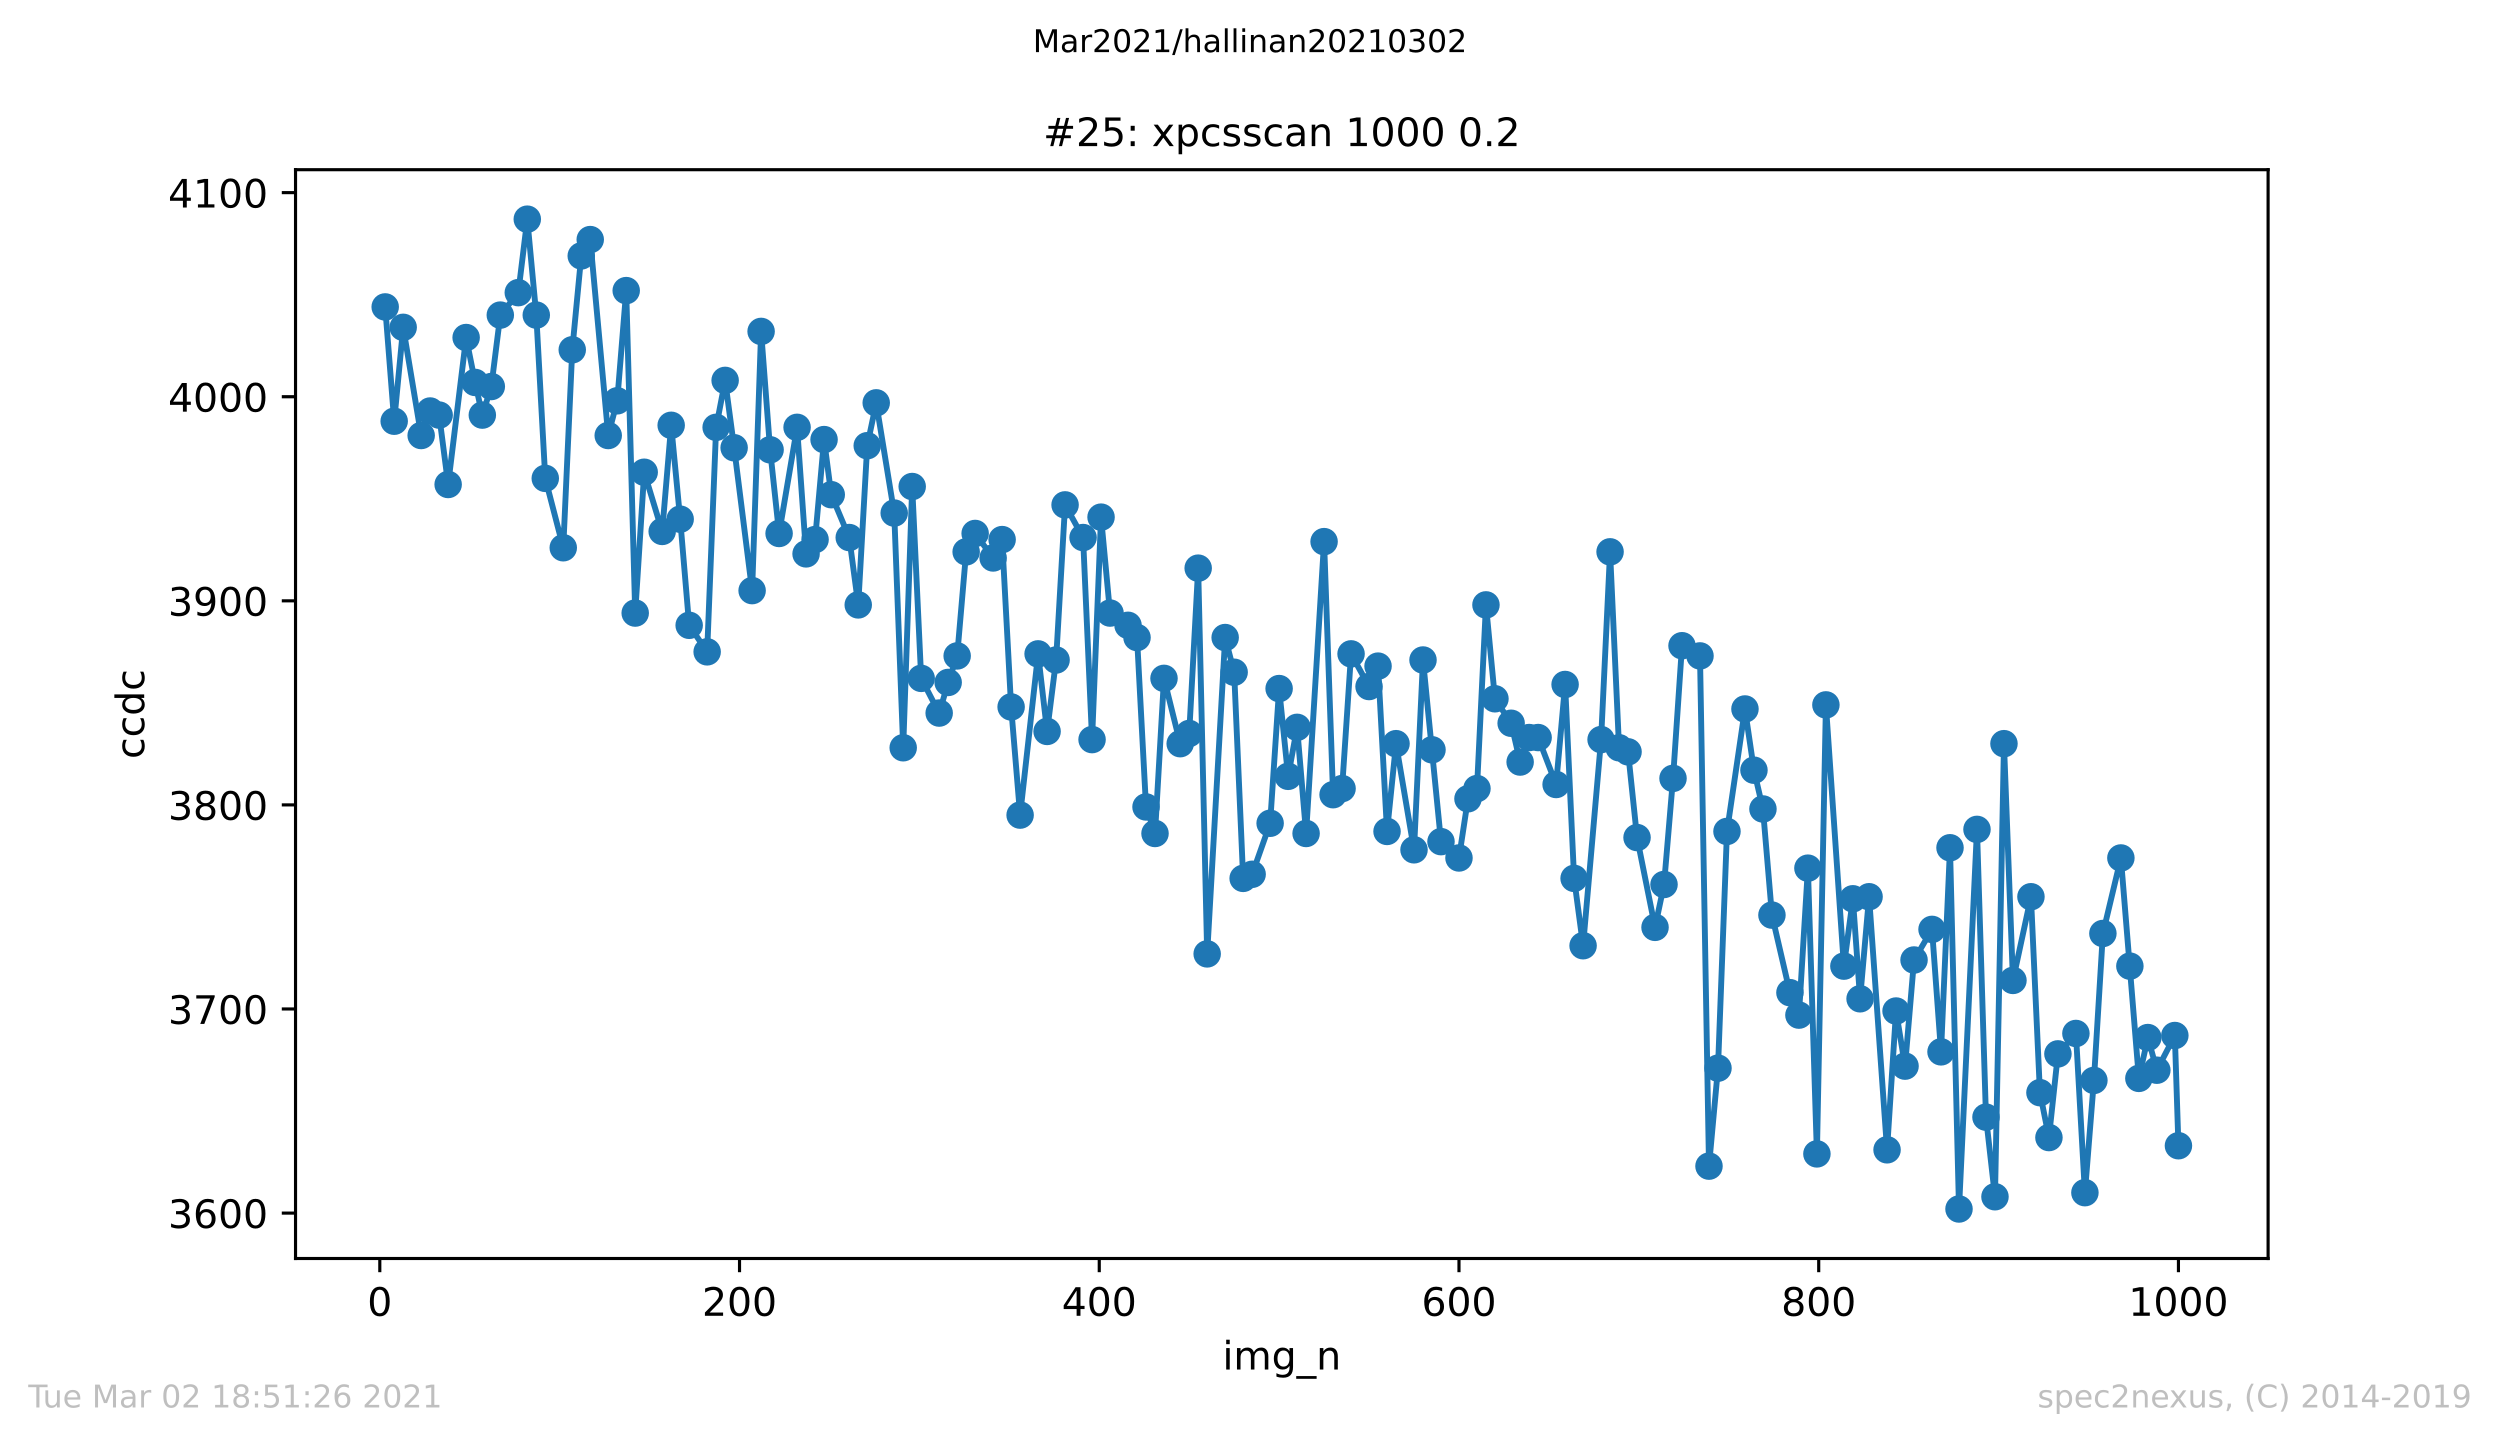 <?xml version="1.0" encoding="utf-8" standalone="no"?>
<!DOCTYPE svg PUBLIC "-//W3C//DTD SVG 1.1//EN"
  "http://www.w3.org/Graphics/SVG/1.1/DTD/svg11.dtd">
<!-- Created with matplotlib (https://matplotlib.org/) -->
<svg height="367.2pt" version="1.1" viewBox="0 0 636.48 367.2" width="636.48pt" xmlns="http://www.w3.org/2000/svg" xmlns:xlink="http://www.w3.org/1999/xlink">
 <defs>
  <style type="text/css">*{stroke-linecap:butt;stroke-linejoin:round;}</style>
 </defs>
 <g id="figure_1">
  <g id="patch_1">
   <path d="M 0 367.2 
L 636.48 367.2 
L 636.48 0 
L 0 0 
z
" style="fill:#ffffff;"/>
  </g>
  <g id="axes_1">
   <g id="patch_2">
    <path d="M 75.24 320.4 
L 577.44 320.4 
L 577.44 43.2 
L 75.24 43.2 
z
" style="fill:#ffffff;"/>
   </g>
   <g id="matplotlib.axis_1">
    <g id="xtick_1">
     <g id="line2d_1">
      <defs>
       <path d="M 0 0 
L 0 3.5 
" id="m7419a3c995" style="stroke:#000000;stroke-width:0.8;"/>
      </defs>
      <g>
       <use style="stroke:#000000;stroke-width:0.8;" x="96.694" xlink:href="#m7419a3c995" y="320.4"/>
      </g>
     </g>
     <g id="text_1">
      <!-- 0 -->
      <g transform="translate(93.512 334.998)scale(0.1 -0.1)">
       <defs>
        <path d="M 31.781 66.406 
Q 24.172 66.406 20.328 58.906 
Q 16.5 51.422 16.5 36.375 
Q 16.5 21.391 20.328 13.891 
Q 24.172 6.391 31.781 6.391 
Q 39.453 6.391 43.281 13.891 
Q 47.125 21.391 47.125 36.375 
Q 47.125 51.422 43.281 58.906 
Q 39.453 66.406 31.781 66.406 
z
M 31.781 74.219 
Q 44.047 74.219 50.516 64.516 
Q 56.984 54.828 56.984 36.375 
Q 56.984 17.969 50.516 8.266 
Q 44.047 -1.422 31.781 -1.422 
Q 19.531 -1.422 13.062 8.266 
Q 6.594 17.969 6.594 36.375 
Q 6.594 54.828 13.062 64.516 
Q 19.531 74.219 31.781 74.219 
z
" id="DejaVuSans-48"/>
       </defs>
       <use xlink:href="#DejaVuSans-48"/>
      </g>
     </g>
    </g>
    <g id="xtick_2">
     <g id="line2d_2">
      <g>
       <use style="stroke:#000000;stroke-width:0.8;" x="188.277" xlink:href="#m7419a3c995" y="320.4"/>
      </g>
     </g>
     <g id="text_2">
      <!-- 200 -->
      <g transform="translate(178.734 334.998)scale(0.1 -0.1)">
       <defs>
        <path d="M 19.188 8.297 
L 53.609 8.297 
L 53.609 0 
L 7.328 0 
L 7.328 8.297 
Q 12.938 14.109 22.625 23.891 
Q 32.328 33.688 34.812 36.531 
Q 39.547 41.844 41.422 45.531 
Q 43.312 49.219 43.312 52.781 
Q 43.312 58.594 39.234 62.25 
Q 35.156 65.922 28.609 65.922 
Q 23.969 65.922 18.812 64.312 
Q 13.672 62.703 7.812 59.422 
L 7.812 69.391 
Q 13.766 71.781 18.938 73 
Q 24.125 74.219 28.422 74.219 
Q 39.75 74.219 46.484 68.547 
Q 53.219 62.891 53.219 53.422 
Q 53.219 48.922 51.531 44.891 
Q 49.859 40.875 45.406 35.406 
Q 44.188 33.984 37.641 27.219 
Q 31.109 20.453 19.188 8.297 
z
" id="DejaVuSans-50"/>
       </defs>
       <use xlink:href="#DejaVuSans-50"/>
       <use x="63.623" xlink:href="#DejaVuSans-48"/>
       <use x="127.246" xlink:href="#DejaVuSans-48"/>
      </g>
     </g>
    </g>
    <g id="xtick_3">
     <g id="line2d_3">
      <g>
       <use style="stroke:#000000;stroke-width:0.8;" x="279.861" xlink:href="#m7419a3c995" y="320.4"/>
      </g>
     </g>
     <g id="text_3">
      <!-- 400 -->
      <g transform="translate(270.317 334.998)scale(0.1 -0.1)">
       <defs>
        <path d="M 37.797 64.312 
L 12.891 25.391 
L 37.797 25.391 
z
M 35.203 72.906 
L 47.609 72.906 
L 47.609 25.391 
L 58.016 25.391 
L 58.016 17.188 
L 47.609 17.188 
L 47.609 0 
L 37.797 0 
L 37.797 17.188 
L 4.891 17.188 
L 4.891 26.703 
z
" id="DejaVuSans-52"/>
       </defs>
       <use xlink:href="#DejaVuSans-52"/>
       <use x="63.623" xlink:href="#DejaVuSans-48"/>
       <use x="127.246" xlink:href="#DejaVuSans-48"/>
      </g>
     </g>
    </g>
    <g id="xtick_4">
     <g id="line2d_4">
      <g>
       <use style="stroke:#000000;stroke-width:0.8;" x="371.445" xlink:href="#m7419a3c995" y="320.4"/>
      </g>
     </g>
     <g id="text_4">
      <!-- 600 -->
      <g transform="translate(361.901 334.998)scale(0.1 -0.1)">
       <defs>
        <path d="M 33.016 40.375 
Q 26.375 40.375 22.484 35.828 
Q 18.609 31.297 18.609 23.391 
Q 18.609 15.531 22.484 10.953 
Q 26.375 6.391 33.016 6.391 
Q 39.656 6.391 43.531 10.953 
Q 47.406 15.531 47.406 23.391 
Q 47.406 31.297 43.531 35.828 
Q 39.656 40.375 33.016 40.375 
z
M 52.594 71.297 
L 52.594 62.312 
Q 48.875 64.062 45.094 64.984 
Q 41.312 65.922 37.594 65.922 
Q 27.828 65.922 22.672 59.328 
Q 17.531 52.734 16.797 39.406 
Q 19.672 43.656 24.016 45.922 
Q 28.375 48.188 33.594 48.188 
Q 44.578 48.188 50.953 41.516 
Q 57.328 34.859 57.328 23.391 
Q 57.328 12.156 50.688 5.359 
Q 44.047 -1.422 33.016 -1.422 
Q 20.359 -1.422 13.672 8.266 
Q 6.984 17.969 6.984 36.375 
Q 6.984 53.656 15.188 63.938 
Q 23.391 74.219 37.203 74.219 
Q 40.922 74.219 44.703 73.484 
Q 48.484 72.75 52.594 71.297 
z
" id="DejaVuSans-54"/>
       </defs>
       <use xlink:href="#DejaVuSans-54"/>
       <use x="63.623" xlink:href="#DejaVuSans-48"/>
       <use x="127.246" xlink:href="#DejaVuSans-48"/>
      </g>
     </g>
    </g>
    <g id="xtick_5">
     <g id="line2d_5">
      <g>
       <use style="stroke:#000000;stroke-width:0.8;" x="463.029" xlink:href="#m7419a3c995" y="320.4"/>
      </g>
     </g>
     <g id="text_5">
      <!-- 800 -->
      <g transform="translate(453.485 334.998)scale(0.1 -0.1)">
       <defs>
        <path d="M 31.781 34.625 
Q 24.75 34.625 20.719 30.859 
Q 16.703 27.094 16.703 20.516 
Q 16.703 13.922 20.719 10.156 
Q 24.75 6.391 31.781 6.391 
Q 38.812 6.391 42.859 10.172 
Q 46.922 13.969 46.922 20.516 
Q 46.922 27.094 42.891 30.859 
Q 38.875 34.625 31.781 34.625 
z
M 21.922 38.812 
Q 15.578 40.375 12.031 44.719 
Q 8.5 49.078 8.5 55.328 
Q 8.5 64.062 14.719 69.141 
Q 20.953 74.219 31.781 74.219 
Q 42.672 74.219 48.875 69.141 
Q 55.078 64.062 55.078 55.328 
Q 55.078 49.078 51.531 44.719 
Q 48 40.375 41.703 38.812 
Q 48.828 37.156 52.797 32.312 
Q 56.781 27.484 56.781 20.516 
Q 56.781 9.906 50.312 4.234 
Q 43.844 -1.422 31.781 -1.422 
Q 19.734 -1.422 13.25 4.234 
Q 6.781 9.906 6.781 20.516 
Q 6.781 27.484 10.781 32.312 
Q 14.797 37.156 21.922 38.812 
z
M 18.312 54.391 
Q 18.312 48.734 21.844 45.562 
Q 25.391 42.391 31.781 42.391 
Q 38.141 42.391 41.719 45.562 
Q 45.312 48.734 45.312 54.391 
Q 45.312 60.062 41.719 63.234 
Q 38.141 66.406 31.781 66.406 
Q 25.391 66.406 21.844 63.234 
Q 18.312 60.062 18.312 54.391 
z
" id="DejaVuSans-56"/>
       </defs>
       <use xlink:href="#DejaVuSans-56"/>
       <use x="63.623" xlink:href="#DejaVuSans-48"/>
       <use x="127.246" xlink:href="#DejaVuSans-48"/>
      </g>
     </g>
    </g>
    <g id="xtick_6">
     <g id="line2d_6">
      <g>
       <use style="stroke:#000000;stroke-width:0.8;" x="554.613" xlink:href="#m7419a3c995" y="320.4"/>
      </g>
     </g>
     <g id="text_6">
      <!-- 1000 -->
      <g transform="translate(541.888 334.998)scale(0.1 -0.1)">
       <defs>
        <path d="M 12.406 8.297 
L 28.516 8.297 
L 28.516 63.922 
L 10.984 60.406 
L 10.984 69.391 
L 28.422 72.906 
L 38.281 72.906 
L 38.281 8.297 
L 54.391 8.297 
L 54.391 0 
L 12.406 0 
z
" id="DejaVuSans-49"/>
       </defs>
       <use xlink:href="#DejaVuSans-49"/>
       <use x="63.623" xlink:href="#DejaVuSans-48"/>
       <use x="127.246" xlink:href="#DejaVuSans-48"/>
       <use x="190.869" xlink:href="#DejaVuSans-48"/>
      </g>
     </g>
    </g>
    <g id="text_7">
     <!-- img_n -->
     <g transform="translate(311.238 348.677)scale(0.1 -0.1)">
      <defs>
       <path d="M 9.422 54.688 
L 18.406 54.688 
L 18.406 0 
L 9.422 0 
z
M 9.422 75.984 
L 18.406 75.984 
L 18.406 64.594 
L 9.422 64.594 
z
" id="DejaVuSans-105"/>
       <path d="M 52 44.188 
Q 55.375 50.25 60.062 53.125 
Q 64.75 56 71.094 56 
Q 79.641 56 84.281 50.016 
Q 88.922 44.047 88.922 33.016 
L 88.922 0 
L 79.891 0 
L 79.891 32.719 
Q 79.891 40.578 77.094 44.375 
Q 74.312 48.188 68.609 48.188 
Q 61.625 48.188 57.562 43.547 
Q 53.516 38.922 53.516 30.906 
L 53.516 0 
L 44.484 0 
L 44.484 32.719 
Q 44.484 40.625 41.703 44.406 
Q 38.922 48.188 33.109 48.188 
Q 26.219 48.188 22.156 43.531 
Q 18.109 38.875 18.109 30.906 
L 18.109 0 
L 9.078 0 
L 9.078 54.688 
L 18.109 54.688 
L 18.109 46.188 
Q 21.188 51.219 25.484 53.609 
Q 29.781 56 35.688 56 
Q 41.656 56 45.828 52.969 
Q 50 49.953 52 44.188 
z
" id="DejaVuSans-109"/>
       <path d="M 45.406 27.984 
Q 45.406 37.75 41.375 43.109 
Q 37.359 48.484 30.078 48.484 
Q 22.859 48.484 18.828 43.109 
Q 14.797 37.75 14.797 27.984 
Q 14.797 18.266 18.828 12.891 
Q 22.859 7.516 30.078 7.516 
Q 37.359 7.516 41.375 12.891 
Q 45.406 18.266 45.406 27.984 
z
M 54.391 6.781 
Q 54.391 -7.172 48.188 -13.984 
Q 42 -20.797 29.203 -20.797 
Q 24.469 -20.797 20.266 -20.094 
Q 16.062 -19.391 12.109 -17.922 
L 12.109 -9.188 
Q 16.062 -11.328 19.922 -12.344 
Q 23.781 -13.375 27.781 -13.375 
Q 36.625 -13.375 41.016 -8.766 
Q 45.406 -4.156 45.406 5.172 
L 45.406 9.625 
Q 42.625 4.781 38.281 2.391 
Q 33.938 0 27.875 0 
Q 17.828 0 11.672 7.656 
Q 5.516 15.328 5.516 27.984 
Q 5.516 40.672 11.672 48.328 
Q 17.828 56 27.875 56 
Q 33.938 56 38.281 53.609 
Q 42.625 51.219 45.406 46.391 
L 45.406 54.688 
L 54.391 54.688 
z
" id="DejaVuSans-103"/>
       <path d="M 50.984 -16.609 
L 50.984 -23.578 
L -0.984 -23.578 
L -0.984 -16.609 
z
" id="DejaVuSans-95"/>
       <path d="M 54.891 33.016 
L 54.891 0 
L 45.906 0 
L 45.906 32.719 
Q 45.906 40.484 42.875 44.328 
Q 39.844 48.188 33.797 48.188 
Q 26.516 48.188 22.312 43.547 
Q 18.109 38.922 18.109 30.906 
L 18.109 0 
L 9.078 0 
L 9.078 54.688 
L 18.109 54.688 
L 18.109 46.188 
Q 21.344 51.125 25.703 53.562 
Q 30.078 56 35.797 56 
Q 45.219 56 50.047 50.172 
Q 54.891 44.344 54.891 33.016 
z
" id="DejaVuSans-110"/>
      </defs>
      <use xlink:href="#DejaVuSans-105"/>
      <use x="27.783" xlink:href="#DejaVuSans-109"/>
      <use x="125.195" xlink:href="#DejaVuSans-103"/>
      <use x="188.672" xlink:href="#DejaVuSans-95"/>
      <use x="238.672" xlink:href="#DejaVuSans-110"/>
     </g>
    </g>
   </g>
   <g id="matplotlib.axis_2">
    <g id="ytick_1">
     <g id="line2d_7">
      <defs>
       <path d="M 0 0 
L -3.5 0 
" id="m3e7c0cbb52" style="stroke:#000000;stroke-width:0.8;"/>
      </defs>
      <g>
       <use style="stroke:#000000;stroke-width:0.8;" x="75.24" xlink:href="#m3e7c0cbb52" y="308.839"/>
      </g>
     </g>
     <g id="text_8">
      <!-- 3600 -->
      <g transform="translate(42.79 312.638)scale(0.1 -0.1)">
       <defs>
        <path d="M 40.578 39.312 
Q 47.656 37.797 51.625 33 
Q 55.609 28.219 55.609 21.188 
Q 55.609 10.406 48.188 4.484 
Q 40.766 -1.422 27.094 -1.422 
Q 22.516 -1.422 17.656 -0.516 
Q 12.797 0.391 7.625 2.203 
L 7.625 11.719 
Q 11.719 9.328 16.594 8.109 
Q 21.484 6.891 26.812 6.891 
Q 36.078 6.891 40.938 10.547 
Q 45.797 14.203 45.797 21.188 
Q 45.797 27.641 41.281 31.266 
Q 36.766 34.906 28.719 34.906 
L 20.219 34.906 
L 20.219 43.016 
L 29.109 43.016 
Q 36.375 43.016 40.234 45.922 
Q 44.094 48.828 44.094 54.297 
Q 44.094 59.906 40.109 62.906 
Q 36.141 65.922 28.719 65.922 
Q 24.656 65.922 20.016 65.031 
Q 15.375 64.156 9.812 62.312 
L 9.812 71.094 
Q 15.438 72.656 20.344 73.438 
Q 25.25 74.219 29.594 74.219 
Q 40.828 74.219 47.359 69.109 
Q 53.906 64.016 53.906 55.328 
Q 53.906 49.266 50.438 45.094 
Q 46.969 40.922 40.578 39.312 
z
" id="DejaVuSans-51"/>
       </defs>
       <use xlink:href="#DejaVuSans-51"/>
       <use x="63.623" xlink:href="#DejaVuSans-54"/>
       <use x="127.246" xlink:href="#DejaVuSans-48"/>
       <use x="190.869" xlink:href="#DejaVuSans-48"/>
      </g>
     </g>
    </g>
    <g id="ytick_2">
     <g id="line2d_8">
      <g>
       <use style="stroke:#000000;stroke-width:0.8;" x="75.24" xlink:href="#m3e7c0cbb52" y="256.88"/>
      </g>
     </g>
     <g id="text_9">
      <!-- 3700 -->
      <g transform="translate(42.79 260.68)scale(0.1 -0.1)">
       <defs>
        <path d="M 8.203 72.906 
L 55.078 72.906 
L 55.078 68.703 
L 28.609 0 
L 18.312 0 
L 43.219 64.594 
L 8.203 64.594 
z
" id="DejaVuSans-55"/>
       </defs>
       <use xlink:href="#DejaVuSans-51"/>
       <use x="63.623" xlink:href="#DejaVuSans-55"/>
       <use x="127.246" xlink:href="#DejaVuSans-48"/>
       <use x="190.869" xlink:href="#DejaVuSans-48"/>
      </g>
     </g>
    </g>
    <g id="ytick_3">
     <g id="line2d_9">
      <g>
       <use style="stroke:#000000;stroke-width:0.8;" x="75.24" xlink:href="#m3e7c0cbb52" y="204.922"/>
      </g>
     </g>
     <g id="text_10">
      <!-- 3800 -->
      <g transform="translate(42.79 208.721)scale(0.1 -0.1)">
       <use xlink:href="#DejaVuSans-51"/>
       <use x="63.623" xlink:href="#DejaVuSans-56"/>
       <use x="127.246" xlink:href="#DejaVuSans-48"/>
       <use x="190.869" xlink:href="#DejaVuSans-48"/>
      </g>
     </g>
    </g>
    <g id="ytick_4">
     <g id="line2d_10">
      <g>
       <use style="stroke:#000000;stroke-width:0.8;" x="75.24" xlink:href="#m3e7c0cbb52" y="152.963"/>
      </g>
     </g>
     <g id="text_11">
      <!-- 3900 -->
      <g transform="translate(42.79 156.762)scale(0.1 -0.1)">
       <defs>
        <path d="M 10.984 1.516 
L 10.984 10.5 
Q 14.703 8.734 18.5 7.812 
Q 22.312 6.891 25.984 6.891 
Q 35.75 6.891 40.891 13.453 
Q 46.047 20.016 46.781 33.406 
Q 43.953 29.203 39.594 26.953 
Q 35.25 24.703 29.984 24.703 
Q 19.047 24.703 12.672 31.312 
Q 6.297 37.938 6.297 49.422 
Q 6.297 60.641 12.938 67.422 
Q 19.578 74.219 30.609 74.219 
Q 43.266 74.219 49.922 64.516 
Q 56.594 54.828 56.594 36.375 
Q 56.594 19.141 48.406 8.859 
Q 40.234 -1.422 26.422 -1.422 
Q 22.703 -1.422 18.891 -0.688 
Q 15.094 0.047 10.984 1.516 
z
M 30.609 32.422 
Q 37.25 32.422 41.125 36.953 
Q 45.016 41.5 45.016 49.422 
Q 45.016 57.281 41.125 61.844 
Q 37.25 66.406 30.609 66.406 
Q 23.969 66.406 20.094 61.844 
Q 16.219 57.281 16.219 49.422 
Q 16.219 41.5 20.094 36.953 
Q 23.969 32.422 30.609 32.422 
z
" id="DejaVuSans-57"/>
       </defs>
       <use xlink:href="#DejaVuSans-51"/>
       <use x="63.623" xlink:href="#DejaVuSans-57"/>
       <use x="127.246" xlink:href="#DejaVuSans-48"/>
       <use x="190.869" xlink:href="#DejaVuSans-48"/>
      </g>
     </g>
    </g>
    <g id="ytick_5">
     <g id="line2d_11">
      <g>
       <use style="stroke:#000000;stroke-width:0.8;" x="75.24" xlink:href="#m3e7c0cbb52" y="101.004"/>
      </g>
     </g>
     <g id="text_12">
      <!-- 4000 -->
      <g transform="translate(42.79 104.803)scale(0.1 -0.1)">
       <use xlink:href="#DejaVuSans-52"/>
       <use x="63.623" xlink:href="#DejaVuSans-48"/>
       <use x="127.246" xlink:href="#DejaVuSans-48"/>
       <use x="190.869" xlink:href="#DejaVuSans-48"/>
      </g>
     </g>
    </g>
    <g id="ytick_6">
     <g id="line2d_12">
      <g>
       <use style="stroke:#000000;stroke-width:0.8;" x="75.24" xlink:href="#m3e7c0cbb52" y="49.045"/>
      </g>
     </g>
     <g id="text_13">
      <!-- 4100 -->
      <g transform="translate(42.79 52.845)scale(0.1 -0.1)">
       <use xlink:href="#DejaVuSans-52"/>
       <use x="63.623" xlink:href="#DejaVuSans-49"/>
       <use x="127.246" xlink:href="#DejaVuSans-48"/>
       <use x="190.869" xlink:href="#DejaVuSans-48"/>
      </g>
     </g>
    </g>
    <g id="text_14">
     <!-- ccdc -->
     <g transform="translate(36.71 193.222)rotate(-90)scale(0.1 -0.1)">
      <defs>
       <path d="M 48.781 52.594 
L 48.781 44.188 
Q 44.969 46.297 41.141 47.344 
Q 37.312 48.391 33.406 48.391 
Q 24.656 48.391 19.812 42.844 
Q 14.984 37.312 14.984 27.297 
Q 14.984 17.281 19.812 11.734 
Q 24.656 6.203 33.406 6.203 
Q 37.312 6.203 41.141 7.25 
Q 44.969 8.297 48.781 10.406 
L 48.781 2.094 
Q 45.016 0.344 40.984 -0.531 
Q 36.969 -1.422 32.422 -1.422 
Q 20.062 -1.422 12.781 6.344 
Q 5.516 14.109 5.516 27.297 
Q 5.516 40.672 12.859 48.328 
Q 20.219 56 33.016 56 
Q 37.156 56 41.109 55.141 
Q 45.062 54.297 48.781 52.594 
z
" id="DejaVuSans-99"/>
       <path d="M 45.406 46.391 
L 45.406 75.984 
L 54.391 75.984 
L 54.391 0 
L 45.406 0 
L 45.406 8.203 
Q 42.578 3.328 38.25 0.953 
Q 33.938 -1.422 27.875 -1.422 
Q 17.969 -1.422 11.734 6.484 
Q 5.516 14.406 5.516 27.297 
Q 5.516 40.188 11.734 48.094 
Q 17.969 56 27.875 56 
Q 33.938 56 38.25 53.625 
Q 42.578 51.266 45.406 46.391 
z
M 14.797 27.297 
Q 14.797 17.391 18.875 11.75 
Q 22.953 6.109 30.078 6.109 
Q 37.203 6.109 41.297 11.75 
Q 45.406 17.391 45.406 27.297 
Q 45.406 37.203 41.297 42.844 
Q 37.203 48.484 30.078 48.484 
Q 22.953 48.484 18.875 42.844 
Q 14.797 37.203 14.797 27.297 
z
" id="DejaVuSans-100"/>
      </defs>
      <use xlink:href="#DejaVuSans-99"/>
      <use x="54.98" xlink:href="#DejaVuSans-99"/>
      <use x="109.961" xlink:href="#DejaVuSans-100"/>
      <use x="173.438" xlink:href="#DejaVuSans-99"/>
     </g>
    </g>
   </g>
   <g id="line2d_13">
    <path clip-path="url(#pcf2548ef92)" d="M 98.067 78.142 
L 100.357 107.239 
L 102.646 83.338 
L 107.226 110.876 
L 109.515 104.641 
L 111.805 105.68 
L 114.094 123.346 
L 118.674 85.936 
L 120.963 97.367 
L 122.795 105.68 
L 125.085 98.406 
L 127.374 80.221 
L 131.953 74.505 
L 134.243 55.8 
L 136.532 80.221 
L 138.822 121.788 
L 143.401 139.454 
L 145.691 89.054 
L 147.98 65.153 
L 150.27 60.996 
L 154.849 110.876 
L 157.139 102.043 
L 159.428 73.986 
L 161.718 156.08 
L 164.008 120.229 
L 168.587 135.297 
L 170.876 108.278 
L 173.166 132.179 
L 175.456 159.198 
L 180.035 165.953 
L 182.324 108.798 
L 184.614 96.847 
L 186.904 113.994 
L 191.483 150.365 
L 193.772 84.377 
L 196.062 114.513 
L 198.352 135.816 
L 202.931 108.798 
L 205.22 141.012 
L 207.51 137.375 
L 209.8 111.915 
L 211.631 125.944 
L 216.21 136.856 
L 218.5 154.002 
L 220.79 113.474 
L 223.079 102.563 
L 227.658 130.621 
L 229.948 190.373 
L 232.238 123.866 
L 234.527 172.707 
L 239.106 181.54 
L 241.396 173.746 
L 243.686 166.992 
L 245.975 140.493 
L 248.265 135.816 
L 252.844 142.052 
L 255.134 137.375 
L 257.423 179.981 
L 259.713 207.52 
L 264.292 166.472 
L 266.582 186.216 
L 268.871 168.031 
L 271.161 128.542 
L 275.74 136.856 
L 278.03 188.295 
L 280.319 131.66 
L 282.609 156.08 
L 287.188 159.198 
L 289.478 162.315 
L 291.767 205.441 
L 294.057 212.196 
L 296.346 172.707 
L 300.468 189.334 
L 302.757 186.736 
L 305.047 144.649 
L 307.336 242.852 
L 311.916 162.315 
L 314.205 171.148 
L 316.495 223.627 
L 318.784 222.588 
L 323.364 209.598 
L 325.653 175.305 
L 327.943 197.647 
L 330.232 185.177 
L 332.522 212.196 
L 337.101 137.895 
L 339.391 202.324 
L 341.68 200.765 
L 343.97 166.472 
L 348.549 174.786 
L 350.839 169.59 
L 353.128 211.676 
L 355.418 189.334 
L 359.997 216.353 
L 362.287 168.031 
L 366.866 214.274 
L 371.445 218.431 
L 373.735 203.363 
L 376.024 200.765 
L 378.314 154.002 
L 380.603 177.903 
L 384.725 184.138 
L 387.014 194.01 
L 389.304 187.775 
L 391.593 187.775 
L 396.173 199.726 
L 398.462 174.266 
L 400.752 223.627 
L 403.041 240.773 
L 407.621 188.295 
L 409.91 140.493 
L 412.2 190.373 
L 414.489 191.412 
L 416.779 213.235 
L 421.358 236.097 
L 423.648 225.186 
L 425.937 198.167 
L 428.227 164.394 
L 432.806 166.992 
L 435.096 296.889 
L 437.385 271.948 
L 439.675 211.676 
L 444.254 180.501 
L 446.544 196.089 
L 448.833 205.961 
L 451.123 232.979 
L 455.702 252.724 
L 457.992 258.439 
L 460.281 221.029 
L 462.571 293.771 
L 464.861 179.462 
L 469.44 245.969 
L 471.729 228.823 
L 473.561 254.282 
L 475.851 228.303 
L 480.43 292.732 
L 482.719 257.4 
L 485.009 271.429 
L 487.299 244.41 
L 491.878 236.616 
L 494.167 267.792 
L 496.457 215.833 
L 498.747 307.8 
L 503.326 211.157 
L 505.615 284.419 
L 507.905 304.682 
L 510.195 189.334 
L 512.484 249.606 
L 517.063 228.303 
L 519.353 278.184 
L 521.643 289.614 
L 523.932 268.311 
L 528.511 263.115 
L 530.801 303.643 
L 533.091 275.066 
L 535.38 237.656 
L 539.959 218.431 
L 544.539 274.546 
L 546.828 264.155 
L 549.118 272.468 
L 553.697 263.635 
L 554.613 291.693 
L 554.613 291.693 
" style="fill:none;stroke:#1f77b4;stroke-linecap:square;stroke-width:1.5;"/>
    <defs>
     <path d="M 0 3 
C 0.796 3 1.559 2.684 2.121 2.121 
C 2.684 1.559 3 0.796 3 0 
C 3 -0.796 2.684 -1.559 2.121 -2.121 
C 1.559 -2.684 0.796 -3 0 -3 
C -0.796 -3 -1.559 -2.684 -2.121 -2.121 
C -2.684 -1.559 -3 -0.796 -3 0 
C -3 0.796 -2.684 1.559 -2.121 2.121 
C -1.559 2.684 -0.796 3 0 3 
z
" id="m65ab052dfa" style="stroke:#1f77b4;"/>
    </defs>
    <g clip-path="url(#pcf2548ef92)">
     <use style="fill:#1f77b4;stroke:#1f77b4;" x="98.067" xlink:href="#m65ab052dfa" y="78.142"/>
     <use style="fill:#1f77b4;stroke:#1f77b4;" x="100.357" xlink:href="#m65ab052dfa" y="107.239"/>
     <use style="fill:#1f77b4;stroke:#1f77b4;" x="102.646" xlink:href="#m65ab052dfa" y="83.338"/>
     <use style="fill:#1f77b4;stroke:#1f77b4;" x="107.226" xlink:href="#m65ab052dfa" y="110.876"/>
     <use style="fill:#1f77b4;stroke:#1f77b4;" x="109.515" xlink:href="#m65ab052dfa" y="104.641"/>
     <use style="fill:#1f77b4;stroke:#1f77b4;" x="111.805" xlink:href="#m65ab052dfa" y="105.68"/>
     <use style="fill:#1f77b4;stroke:#1f77b4;" x="114.094" xlink:href="#m65ab052dfa" y="123.346"/>
     <use style="fill:#1f77b4;stroke:#1f77b4;" x="118.674" xlink:href="#m65ab052dfa" y="85.936"/>
     <use style="fill:#1f77b4;stroke:#1f77b4;" x="120.963" xlink:href="#m65ab052dfa" y="97.367"/>
     <use style="fill:#1f77b4;stroke:#1f77b4;" x="122.795" xlink:href="#m65ab052dfa" y="105.68"/>
     <use style="fill:#1f77b4;stroke:#1f77b4;" x="125.085" xlink:href="#m65ab052dfa" y="98.406"/>
     <use style="fill:#1f77b4;stroke:#1f77b4;" x="127.374" xlink:href="#m65ab052dfa" y="80.221"/>
     <use style="fill:#1f77b4;stroke:#1f77b4;" x="131.953" xlink:href="#m65ab052dfa" y="74.505"/>
     <use style="fill:#1f77b4;stroke:#1f77b4;" x="134.243" xlink:href="#m65ab052dfa" y="55.8"/>
     <use style="fill:#1f77b4;stroke:#1f77b4;" x="136.532" xlink:href="#m65ab052dfa" y="80.221"/>
     <use style="fill:#1f77b4;stroke:#1f77b4;" x="138.822" xlink:href="#m65ab052dfa" y="121.788"/>
     <use style="fill:#1f77b4;stroke:#1f77b4;" x="143.401" xlink:href="#m65ab052dfa" y="139.454"/>
     <use style="fill:#1f77b4;stroke:#1f77b4;" x="145.691" xlink:href="#m65ab052dfa" y="89.054"/>
     <use style="fill:#1f77b4;stroke:#1f77b4;" x="147.98" xlink:href="#m65ab052dfa" y="65.153"/>
     <use style="fill:#1f77b4;stroke:#1f77b4;" x="150.27" xlink:href="#m65ab052dfa" y="60.996"/>
     <use style="fill:#1f77b4;stroke:#1f77b4;" x="154.849" xlink:href="#m65ab052dfa" y="110.876"/>
     <use style="fill:#1f77b4;stroke:#1f77b4;" x="157.139" xlink:href="#m65ab052dfa" y="102.043"/>
     <use style="fill:#1f77b4;stroke:#1f77b4;" x="159.428" xlink:href="#m65ab052dfa" y="73.986"/>
     <use style="fill:#1f77b4;stroke:#1f77b4;" x="161.718" xlink:href="#m65ab052dfa" y="156.08"/>
     <use style="fill:#1f77b4;stroke:#1f77b4;" x="164.008" xlink:href="#m65ab052dfa" y="120.229"/>
     <use style="fill:#1f77b4;stroke:#1f77b4;" x="168.587" xlink:href="#m65ab052dfa" y="135.297"/>
     <use style="fill:#1f77b4;stroke:#1f77b4;" x="170.876" xlink:href="#m65ab052dfa" y="108.278"/>
     <use style="fill:#1f77b4;stroke:#1f77b4;" x="173.166" xlink:href="#m65ab052dfa" y="132.179"/>
     <use style="fill:#1f77b4;stroke:#1f77b4;" x="175.456" xlink:href="#m65ab052dfa" y="159.198"/>
     <use style="fill:#1f77b4;stroke:#1f77b4;" x="180.035" xlink:href="#m65ab052dfa" y="165.953"/>
     <use style="fill:#1f77b4;stroke:#1f77b4;" x="182.324" xlink:href="#m65ab052dfa" y="108.798"/>
     <use style="fill:#1f77b4;stroke:#1f77b4;" x="184.614" xlink:href="#m65ab052dfa" y="96.847"/>
     <use style="fill:#1f77b4;stroke:#1f77b4;" x="186.904" xlink:href="#m65ab052dfa" y="113.994"/>
     <use style="fill:#1f77b4;stroke:#1f77b4;" x="191.483" xlink:href="#m65ab052dfa" y="150.365"/>
     <use style="fill:#1f77b4;stroke:#1f77b4;" x="193.772" xlink:href="#m65ab052dfa" y="84.377"/>
     <use style="fill:#1f77b4;stroke:#1f77b4;" x="196.062" xlink:href="#m65ab052dfa" y="114.513"/>
     <use style="fill:#1f77b4;stroke:#1f77b4;" x="198.352" xlink:href="#m65ab052dfa" y="135.816"/>
     <use style="fill:#1f77b4;stroke:#1f77b4;" x="202.931" xlink:href="#m65ab052dfa" y="108.798"/>
     <use style="fill:#1f77b4;stroke:#1f77b4;" x="205.22" xlink:href="#m65ab052dfa" y="141.012"/>
     <use style="fill:#1f77b4;stroke:#1f77b4;" x="207.51" xlink:href="#m65ab052dfa" y="137.375"/>
     <use style="fill:#1f77b4;stroke:#1f77b4;" x="209.8" xlink:href="#m65ab052dfa" y="111.915"/>
     <use style="fill:#1f77b4;stroke:#1f77b4;" x="211.631" xlink:href="#m65ab052dfa" y="125.944"/>
     <use style="fill:#1f77b4;stroke:#1f77b4;" x="216.21" xlink:href="#m65ab052dfa" y="136.856"/>
     <use style="fill:#1f77b4;stroke:#1f77b4;" x="218.5" xlink:href="#m65ab052dfa" y="154.002"/>
     <use style="fill:#1f77b4;stroke:#1f77b4;" x="220.79" xlink:href="#m65ab052dfa" y="113.474"/>
     <use style="fill:#1f77b4;stroke:#1f77b4;" x="223.079" xlink:href="#m65ab052dfa" y="102.563"/>
     <use style="fill:#1f77b4;stroke:#1f77b4;" x="227.658" xlink:href="#m65ab052dfa" y="130.621"/>
     <use style="fill:#1f77b4;stroke:#1f77b4;" x="229.948" xlink:href="#m65ab052dfa" y="190.373"/>
     <use style="fill:#1f77b4;stroke:#1f77b4;" x="232.238" xlink:href="#m65ab052dfa" y="123.866"/>
     <use style="fill:#1f77b4;stroke:#1f77b4;" x="234.527" xlink:href="#m65ab052dfa" y="172.707"/>
     <use style="fill:#1f77b4;stroke:#1f77b4;" x="239.106" xlink:href="#m65ab052dfa" y="181.54"/>
     <use style="fill:#1f77b4;stroke:#1f77b4;" x="241.396" xlink:href="#m65ab052dfa" y="173.746"/>
     <use style="fill:#1f77b4;stroke:#1f77b4;" x="243.686" xlink:href="#m65ab052dfa" y="166.992"/>
     <use style="fill:#1f77b4;stroke:#1f77b4;" x="245.975" xlink:href="#m65ab052dfa" y="140.493"/>
     <use style="fill:#1f77b4;stroke:#1f77b4;" x="248.265" xlink:href="#m65ab052dfa" y="135.816"/>
     <use style="fill:#1f77b4;stroke:#1f77b4;" x="252.844" xlink:href="#m65ab052dfa" y="142.052"/>
     <use style="fill:#1f77b4;stroke:#1f77b4;" x="255.134" xlink:href="#m65ab052dfa" y="137.375"/>
     <use style="fill:#1f77b4;stroke:#1f77b4;" x="257.423" xlink:href="#m65ab052dfa" y="179.981"/>
     <use style="fill:#1f77b4;stroke:#1f77b4;" x="259.713" xlink:href="#m65ab052dfa" y="207.52"/>
     <use style="fill:#1f77b4;stroke:#1f77b4;" x="264.292" xlink:href="#m65ab052dfa" y="166.472"/>
     <use style="fill:#1f77b4;stroke:#1f77b4;" x="266.582" xlink:href="#m65ab052dfa" y="186.216"/>
     <use style="fill:#1f77b4;stroke:#1f77b4;" x="268.871" xlink:href="#m65ab052dfa" y="168.031"/>
     <use style="fill:#1f77b4;stroke:#1f77b4;" x="271.161" xlink:href="#m65ab052dfa" y="128.542"/>
     <use style="fill:#1f77b4;stroke:#1f77b4;" x="275.74" xlink:href="#m65ab052dfa" y="136.856"/>
     <use style="fill:#1f77b4;stroke:#1f77b4;" x="278.03" xlink:href="#m65ab052dfa" y="188.295"/>
     <use style="fill:#1f77b4;stroke:#1f77b4;" x="280.319" xlink:href="#m65ab052dfa" y="131.66"/>
     <use style="fill:#1f77b4;stroke:#1f77b4;" x="282.609" xlink:href="#m65ab052dfa" y="156.08"/>
     <use style="fill:#1f77b4;stroke:#1f77b4;" x="287.188" xlink:href="#m65ab052dfa" y="159.198"/>
     <use style="fill:#1f77b4;stroke:#1f77b4;" x="289.478" xlink:href="#m65ab052dfa" y="162.315"/>
     <use style="fill:#1f77b4;stroke:#1f77b4;" x="291.767" xlink:href="#m65ab052dfa" y="205.441"/>
     <use style="fill:#1f77b4;stroke:#1f77b4;" x="294.057" xlink:href="#m65ab052dfa" y="212.196"/>
     <use style="fill:#1f77b4;stroke:#1f77b4;" x="296.346" xlink:href="#m65ab052dfa" y="172.707"/>
     <use style="fill:#1f77b4;stroke:#1f77b4;" x="300.468" xlink:href="#m65ab052dfa" y="189.334"/>
     <use style="fill:#1f77b4;stroke:#1f77b4;" x="302.757" xlink:href="#m65ab052dfa" y="186.736"/>
     <use style="fill:#1f77b4;stroke:#1f77b4;" x="305.047" xlink:href="#m65ab052dfa" y="144.649"/>
     <use style="fill:#1f77b4;stroke:#1f77b4;" x="307.336" xlink:href="#m65ab052dfa" y="242.852"/>
     <use style="fill:#1f77b4;stroke:#1f77b4;" x="311.916" xlink:href="#m65ab052dfa" y="162.315"/>
     <use style="fill:#1f77b4;stroke:#1f77b4;" x="314.205" xlink:href="#m65ab052dfa" y="171.148"/>
     <use style="fill:#1f77b4;stroke:#1f77b4;" x="316.495" xlink:href="#m65ab052dfa" y="223.627"/>
     <use style="fill:#1f77b4;stroke:#1f77b4;" x="318.784" xlink:href="#m65ab052dfa" y="222.588"/>
     <use style="fill:#1f77b4;stroke:#1f77b4;" x="323.364" xlink:href="#m65ab052dfa" y="209.598"/>
     <use style="fill:#1f77b4;stroke:#1f77b4;" x="325.653" xlink:href="#m65ab052dfa" y="175.305"/>
     <use style="fill:#1f77b4;stroke:#1f77b4;" x="327.943" xlink:href="#m65ab052dfa" y="197.647"/>
     <use style="fill:#1f77b4;stroke:#1f77b4;" x="330.232" xlink:href="#m65ab052dfa" y="185.177"/>
     <use style="fill:#1f77b4;stroke:#1f77b4;" x="332.522" xlink:href="#m65ab052dfa" y="212.196"/>
     <use style="fill:#1f77b4;stroke:#1f77b4;" x="337.101" xlink:href="#m65ab052dfa" y="137.895"/>
     <use style="fill:#1f77b4;stroke:#1f77b4;" x="339.391" xlink:href="#m65ab052dfa" y="202.324"/>
     <use style="fill:#1f77b4;stroke:#1f77b4;" x="341.68" xlink:href="#m65ab052dfa" y="200.765"/>
     <use style="fill:#1f77b4;stroke:#1f77b4;" x="343.97" xlink:href="#m65ab052dfa" y="166.472"/>
     <use style="fill:#1f77b4;stroke:#1f77b4;" x="348.549" xlink:href="#m65ab052dfa" y="174.786"/>
     <use style="fill:#1f77b4;stroke:#1f77b4;" x="350.839" xlink:href="#m65ab052dfa" y="169.59"/>
     <use style="fill:#1f77b4;stroke:#1f77b4;" x="353.128" xlink:href="#m65ab052dfa" y="211.676"/>
     <use style="fill:#1f77b4;stroke:#1f77b4;" x="355.418" xlink:href="#m65ab052dfa" y="189.334"/>
     <use style="fill:#1f77b4;stroke:#1f77b4;" x="359.997" xlink:href="#m65ab052dfa" y="216.353"/>
     <use style="fill:#1f77b4;stroke:#1f77b4;" x="362.287" xlink:href="#m65ab052dfa" y="168.031"/>
     <use style="fill:#1f77b4;stroke:#1f77b4;" x="364.576" xlink:href="#m65ab052dfa" y="190.893"/>
     <use style="fill:#1f77b4;stroke:#1f77b4;" x="366.866" xlink:href="#m65ab052dfa" y="214.274"/>
     <use style="fill:#1f77b4;stroke:#1f77b4;" x="371.445" xlink:href="#m65ab052dfa" y="218.431"/>
     <use style="fill:#1f77b4;stroke:#1f77b4;" x="373.735" xlink:href="#m65ab052dfa" y="203.363"/>
     <use style="fill:#1f77b4;stroke:#1f77b4;" x="376.024" xlink:href="#m65ab052dfa" y="200.765"/>
     <use style="fill:#1f77b4;stroke:#1f77b4;" x="378.314" xlink:href="#m65ab052dfa" y="154.002"/>
     <use style="fill:#1f77b4;stroke:#1f77b4;" x="380.603" xlink:href="#m65ab052dfa" y="177.903"/>
     <use style="fill:#1f77b4;stroke:#1f77b4;" x="384.725" xlink:href="#m65ab052dfa" y="184.138"/>
     <use style="fill:#1f77b4;stroke:#1f77b4;" x="387.014" xlink:href="#m65ab052dfa" y="194.01"/>
     <use style="fill:#1f77b4;stroke:#1f77b4;" x="389.304" xlink:href="#m65ab052dfa" y="187.775"/>
     <use style="fill:#1f77b4;stroke:#1f77b4;" x="391.593" xlink:href="#m65ab052dfa" y="187.775"/>
     <use style="fill:#1f77b4;stroke:#1f77b4;" x="396.173" xlink:href="#m65ab052dfa" y="199.726"/>
     <use style="fill:#1f77b4;stroke:#1f77b4;" x="398.462" xlink:href="#m65ab052dfa" y="174.266"/>
     <use style="fill:#1f77b4;stroke:#1f77b4;" x="400.752" xlink:href="#m65ab052dfa" y="223.627"/>
     <use style="fill:#1f77b4;stroke:#1f77b4;" x="403.041" xlink:href="#m65ab052dfa" y="240.773"/>
     <use style="fill:#1f77b4;stroke:#1f77b4;" x="407.621" xlink:href="#m65ab052dfa" y="188.295"/>
     <use style="fill:#1f77b4;stroke:#1f77b4;" x="409.91" xlink:href="#m65ab052dfa" y="140.493"/>
     <use style="fill:#1f77b4;stroke:#1f77b4;" x="412.2" xlink:href="#m65ab052dfa" y="190.373"/>
     <use style="fill:#1f77b4;stroke:#1f77b4;" x="414.489" xlink:href="#m65ab052dfa" y="191.412"/>
     <use style="fill:#1f77b4;stroke:#1f77b4;" x="416.779" xlink:href="#m65ab052dfa" y="213.235"/>
     <use style="fill:#1f77b4;stroke:#1f77b4;" x="421.358" xlink:href="#m65ab052dfa" y="236.097"/>
     <use style="fill:#1f77b4;stroke:#1f77b4;" x="423.648" xlink:href="#m65ab052dfa" y="225.186"/>
     <use style="fill:#1f77b4;stroke:#1f77b4;" x="425.937" xlink:href="#m65ab052dfa" y="198.167"/>
     <use style="fill:#1f77b4;stroke:#1f77b4;" x="428.227" xlink:href="#m65ab052dfa" y="164.394"/>
     <use style="fill:#1f77b4;stroke:#1f77b4;" x="432.806" xlink:href="#m65ab052dfa" y="166.992"/>
     <use style="fill:#1f77b4;stroke:#1f77b4;" x="435.096" xlink:href="#m65ab052dfa" y="296.889"/>
     <use style="fill:#1f77b4;stroke:#1f77b4;" x="437.385" xlink:href="#m65ab052dfa" y="271.948"/>
     <use style="fill:#1f77b4;stroke:#1f77b4;" x="439.675" xlink:href="#m65ab052dfa" y="211.676"/>
     <use style="fill:#1f77b4;stroke:#1f77b4;" x="444.254" xlink:href="#m65ab052dfa" y="180.501"/>
     <use style="fill:#1f77b4;stroke:#1f77b4;" x="446.544" xlink:href="#m65ab052dfa" y="196.089"/>
     <use style="fill:#1f77b4;stroke:#1f77b4;" x="448.833" xlink:href="#m65ab052dfa" y="205.961"/>
     <use style="fill:#1f77b4;stroke:#1f77b4;" x="451.123" xlink:href="#m65ab052dfa" y="232.979"/>
     <use style="fill:#1f77b4;stroke:#1f77b4;" x="455.702" xlink:href="#m65ab052dfa" y="252.724"/>
     <use style="fill:#1f77b4;stroke:#1f77b4;" x="457.992" xlink:href="#m65ab052dfa" y="258.439"/>
     <use style="fill:#1f77b4;stroke:#1f77b4;" x="460.281" xlink:href="#m65ab052dfa" y="221.029"/>
     <use style="fill:#1f77b4;stroke:#1f77b4;" x="462.571" xlink:href="#m65ab052dfa" y="293.771"/>
     <use style="fill:#1f77b4;stroke:#1f77b4;" x="464.861" xlink:href="#m65ab052dfa" y="179.462"/>
     <use style="fill:#1f77b4;stroke:#1f77b4;" x="469.44" xlink:href="#m65ab052dfa" y="245.969"/>
     <use style="fill:#1f77b4;stroke:#1f77b4;" x="471.729" xlink:href="#m65ab052dfa" y="228.823"/>
     <use style="fill:#1f77b4;stroke:#1f77b4;" x="473.561" xlink:href="#m65ab052dfa" y="254.282"/>
     <use style="fill:#1f77b4;stroke:#1f77b4;" x="475.851" xlink:href="#m65ab052dfa" y="228.303"/>
     <use style="fill:#1f77b4;stroke:#1f77b4;" x="480.43" xlink:href="#m65ab052dfa" y="292.732"/>
     <use style="fill:#1f77b4;stroke:#1f77b4;" x="482.719" xlink:href="#m65ab052dfa" y="257.4"/>
     <use style="fill:#1f77b4;stroke:#1f77b4;" x="485.009" xlink:href="#m65ab052dfa" y="271.429"/>
     <use style="fill:#1f77b4;stroke:#1f77b4;" x="487.299" xlink:href="#m65ab052dfa" y="244.41"/>
     <use style="fill:#1f77b4;stroke:#1f77b4;" x="491.878" xlink:href="#m65ab052dfa" y="236.616"/>
     <use style="fill:#1f77b4;stroke:#1f77b4;" x="494.167" xlink:href="#m65ab052dfa" y="267.792"/>
     <use style="fill:#1f77b4;stroke:#1f77b4;" x="496.457" xlink:href="#m65ab052dfa" y="215.833"/>
     <use style="fill:#1f77b4;stroke:#1f77b4;" x="498.747" xlink:href="#m65ab052dfa" y="307.8"/>
     <use style="fill:#1f77b4;stroke:#1f77b4;" x="503.326" xlink:href="#m65ab052dfa" y="211.157"/>
     <use style="fill:#1f77b4;stroke:#1f77b4;" x="505.615" xlink:href="#m65ab052dfa" y="284.419"/>
     <use style="fill:#1f77b4;stroke:#1f77b4;" x="507.905" xlink:href="#m65ab052dfa" y="304.682"/>
     <use style="fill:#1f77b4;stroke:#1f77b4;" x="510.195" xlink:href="#m65ab052dfa" y="189.334"/>
     <use style="fill:#1f77b4;stroke:#1f77b4;" x="512.484" xlink:href="#m65ab052dfa" y="249.606"/>
     <use style="fill:#1f77b4;stroke:#1f77b4;" x="517.063" xlink:href="#m65ab052dfa" y="228.303"/>
     <use style="fill:#1f77b4;stroke:#1f77b4;" x="519.353" xlink:href="#m65ab052dfa" y="278.184"/>
     <use style="fill:#1f77b4;stroke:#1f77b4;" x="521.643" xlink:href="#m65ab052dfa" y="289.614"/>
     <use style="fill:#1f77b4;stroke:#1f77b4;" x="523.932" xlink:href="#m65ab052dfa" y="268.311"/>
     <use style="fill:#1f77b4;stroke:#1f77b4;" x="528.511" xlink:href="#m65ab052dfa" y="263.115"/>
     <use style="fill:#1f77b4;stroke:#1f77b4;" x="530.801" xlink:href="#m65ab052dfa" y="303.643"/>
     <use style="fill:#1f77b4;stroke:#1f77b4;" x="533.091" xlink:href="#m65ab052dfa" y="275.066"/>
     <use style="fill:#1f77b4;stroke:#1f77b4;" x="535.38" xlink:href="#m65ab052dfa" y="237.656"/>
     <use style="fill:#1f77b4;stroke:#1f77b4;" x="539.959" xlink:href="#m65ab052dfa" y="218.431"/>
     <use style="fill:#1f77b4;stroke:#1f77b4;" x="542.249" xlink:href="#m65ab052dfa" y="245.969"/>
     <use style="fill:#1f77b4;stroke:#1f77b4;" x="544.539" xlink:href="#m65ab052dfa" y="274.546"/>
     <use style="fill:#1f77b4;stroke:#1f77b4;" x="546.828" xlink:href="#m65ab052dfa" y="264.155"/>
     <use style="fill:#1f77b4;stroke:#1f77b4;" x="549.118" xlink:href="#m65ab052dfa" y="272.468"/>
     <use style="fill:#1f77b4;stroke:#1f77b4;" x="553.697" xlink:href="#m65ab052dfa" y="263.635"/>
     <use style="fill:#1f77b4;stroke:#1f77b4;" x="554.613" xlink:href="#m65ab052dfa" y="291.693"/>
    </g>
   </g>
   <g id="patch_3">
    <path d="M 75.24 320.4 
L 75.24 43.2 
" style="fill:none;stroke:#000000;stroke-linecap:square;stroke-linejoin:miter;stroke-width:0.8;"/>
   </g>
   <g id="patch_4">
    <path d="M 577.44 320.4 
L 577.44 43.2 
" style="fill:none;stroke:#000000;stroke-linecap:square;stroke-linejoin:miter;stroke-width:0.8;"/>
   </g>
   <g id="patch_5">
    <path d="M 75.24 320.4 
L 577.44 320.4 
" style="fill:none;stroke:#000000;stroke-linecap:square;stroke-linejoin:miter;stroke-width:0.8;"/>
   </g>
   <g id="patch_6">
    <path d="M 75.24 43.2 
L 577.44 43.2 
" style="fill:none;stroke:#000000;stroke-linecap:square;stroke-linejoin:miter;stroke-width:0.8;"/>
   </g>
   <g id="text_15">
    <!-- #25: xpcsscan 1000 0.2 -->
    <g transform="translate(265.585 37.2)scale(0.1 -0.1)">
     <defs>
      <path d="M 51.125 44 
L 36.922 44 
L 32.812 27.688 
L 47.125 27.688 
z
M 43.797 71.781 
L 38.719 51.516 
L 52.984 51.516 
L 58.109 71.781 
L 65.922 71.781 
L 60.891 51.516 
L 76.125 51.516 
L 76.125 44 
L 58.984 44 
L 54.984 27.688 
L 70.516 27.688 
L 70.516 20.219 
L 53.078 20.219 
L 48 0 
L 40.188 0 
L 45.219 20.219 
L 30.906 20.219 
L 25.875 0 
L 18.016 0 
L 23.094 20.219 
L 7.719 20.219 
L 7.719 27.688 
L 24.906 27.688 
L 29 44 
L 13.281 44 
L 13.281 51.516 
L 30.906 51.516 
L 35.891 71.781 
z
" id="DejaVuSans-35"/>
      <path d="M 10.797 72.906 
L 49.516 72.906 
L 49.516 64.594 
L 19.828 64.594 
L 19.828 46.734 
Q 21.969 47.469 24.109 47.828 
Q 26.266 48.188 28.422 48.188 
Q 40.625 48.188 47.75 41.5 
Q 54.891 34.812 54.891 23.391 
Q 54.891 11.625 47.562 5.094 
Q 40.234 -1.422 26.906 -1.422 
Q 22.312 -1.422 17.547 -0.641 
Q 12.797 0.141 7.719 1.703 
L 7.719 11.625 
Q 12.109 9.234 16.797 8.062 
Q 21.484 6.891 26.703 6.891 
Q 35.156 6.891 40.078 11.328 
Q 45.016 15.766 45.016 23.391 
Q 45.016 31 40.078 35.438 
Q 35.156 39.891 26.703 39.891 
Q 22.75 39.891 18.812 39.016 
Q 14.891 38.141 10.797 36.281 
z
" id="DejaVuSans-53"/>
      <path d="M 11.719 12.406 
L 22.016 12.406 
L 22.016 0 
L 11.719 0 
z
M 11.719 51.703 
L 22.016 51.703 
L 22.016 39.312 
L 11.719 39.312 
z
" id="DejaVuSans-58"/>
      <path id="DejaVuSans-32"/>
      <path d="M 54.891 54.688 
L 35.109 28.078 
L 55.906 0 
L 45.312 0 
L 29.391 21.484 
L 13.484 0 
L 2.875 0 
L 24.125 28.609 
L 4.688 54.688 
L 15.281 54.688 
L 29.781 35.203 
L 44.281 54.688 
z
" id="DejaVuSans-120"/>
      <path d="M 18.109 8.203 
L 18.109 -20.797 
L 9.078 -20.797 
L 9.078 54.688 
L 18.109 54.688 
L 18.109 46.391 
Q 20.953 51.266 25.266 53.625 
Q 29.594 56 35.594 56 
Q 45.562 56 51.781 48.094 
Q 58.016 40.188 58.016 27.297 
Q 58.016 14.406 51.781 6.484 
Q 45.562 -1.422 35.594 -1.422 
Q 29.594 -1.422 25.266 0.953 
Q 20.953 3.328 18.109 8.203 
z
M 48.688 27.297 
Q 48.688 37.203 44.609 42.844 
Q 40.531 48.484 33.406 48.484 
Q 26.266 48.484 22.188 42.844 
Q 18.109 37.203 18.109 27.297 
Q 18.109 17.391 22.188 11.75 
Q 26.266 6.109 33.406 6.109 
Q 40.531 6.109 44.609 11.75 
Q 48.688 17.391 48.688 27.297 
z
" id="DejaVuSans-112"/>
      <path d="M 44.281 53.078 
L 44.281 44.578 
Q 40.484 46.531 36.375 47.5 
Q 32.281 48.484 27.875 48.484 
Q 21.188 48.484 17.844 46.438 
Q 14.5 44.391 14.5 40.281 
Q 14.5 37.156 16.891 35.375 
Q 19.281 33.594 26.516 31.984 
L 29.594 31.297 
Q 39.156 29.25 43.188 25.516 
Q 47.219 21.781 47.219 15.094 
Q 47.219 7.469 41.188 3.016 
Q 35.156 -1.422 24.609 -1.422 
Q 20.219 -1.422 15.453 -0.562 
Q 10.688 0.297 5.422 2 
L 5.422 11.281 
Q 10.406 8.688 15.234 7.391 
Q 20.062 6.109 24.812 6.109 
Q 31.156 6.109 34.562 8.281 
Q 37.984 10.453 37.984 14.406 
Q 37.984 18.062 35.516 20.016 
Q 33.062 21.969 24.703 23.781 
L 21.578 24.516 
Q 13.234 26.266 9.516 29.906 
Q 5.812 33.547 5.812 39.891 
Q 5.812 47.609 11.281 51.797 
Q 16.75 56 26.812 56 
Q 31.781 56 36.172 55.266 
Q 40.578 54.547 44.281 53.078 
z
" id="DejaVuSans-115"/>
      <path d="M 34.281 27.484 
Q 23.391 27.484 19.188 25 
Q 14.984 22.516 14.984 16.5 
Q 14.984 11.719 18.141 8.906 
Q 21.297 6.109 26.703 6.109 
Q 34.188 6.109 38.703 11.406 
Q 43.219 16.703 43.219 25.484 
L 43.219 27.484 
z
M 52.203 31.203 
L 52.203 0 
L 43.219 0 
L 43.219 8.297 
Q 40.141 3.328 35.547 0.953 
Q 30.953 -1.422 24.312 -1.422 
Q 15.922 -1.422 10.953 3.297 
Q 6 8.016 6 15.922 
Q 6 25.141 12.172 29.828 
Q 18.359 34.516 30.609 34.516 
L 43.219 34.516 
L 43.219 35.406 
Q 43.219 41.609 39.141 45 
Q 35.062 48.391 27.688 48.391 
Q 23 48.391 18.547 47.266 
Q 14.109 46.141 10.016 43.891 
L 10.016 52.203 
Q 14.938 54.109 19.578 55.047 
Q 24.219 56 28.609 56 
Q 40.484 56 46.344 49.844 
Q 52.203 43.703 52.203 31.203 
z
" id="DejaVuSans-97"/>
      <path d="M 10.688 12.406 
L 21 12.406 
L 21 0 
L 10.688 0 
z
" id="DejaVuSans-46"/>
     </defs>
     <use xlink:href="#DejaVuSans-35"/>
     <use x="83.789" xlink:href="#DejaVuSans-50"/>
     <use x="147.412" xlink:href="#DejaVuSans-53"/>
     <use x="211.035" xlink:href="#DejaVuSans-58"/>
     <use x="244.727" xlink:href="#DejaVuSans-32"/>
     <use x="276.514" xlink:href="#DejaVuSans-120"/>
     <use x="335.693" xlink:href="#DejaVuSans-112"/>
     <use x="399.17" xlink:href="#DejaVuSans-99"/>
     <use x="454.15" xlink:href="#DejaVuSans-115"/>
     <use x="506.25" xlink:href="#DejaVuSans-115"/>
     <use x="558.35" xlink:href="#DejaVuSans-99"/>
     <use x="613.33" xlink:href="#DejaVuSans-97"/>
     <use x="674.609" xlink:href="#DejaVuSans-110"/>
     <use x="737.988" xlink:href="#DejaVuSans-32"/>
     <use x="769.775" xlink:href="#DejaVuSans-49"/>
     <use x="833.398" xlink:href="#DejaVuSans-48"/>
     <use x="897.021" xlink:href="#DejaVuSans-48"/>
     <use x="960.645" xlink:href="#DejaVuSans-48"/>
     <use x="1024.268" xlink:href="#DejaVuSans-32"/>
     <use x="1056.055" xlink:href="#DejaVuSans-48"/>
     <use x="1119.678" xlink:href="#DejaVuSans-46"/>
     <use x="1151.465" xlink:href="#DejaVuSans-50"/>
    </g>
   </g>
  </g>
  <g id="text_16">
   <!-- Mar2021/hallinan20210302 -->
   <g transform="translate(262.964 13.279)scale(0.08 -0.08)">
    <defs>
     <path d="M 9.812 72.906 
L 24.516 72.906 
L 43.109 23.297 
L 61.812 72.906 
L 76.516 72.906 
L 76.516 0 
L 66.891 0 
L 66.891 64.016 
L 48.094 14.016 
L 38.188 14.016 
L 19.391 64.016 
L 19.391 0 
L 9.812 0 
z
" id="DejaVuSans-77"/>
     <path d="M 41.109 46.297 
Q 39.594 47.172 37.812 47.578 
Q 36.031 48 33.891 48 
Q 26.266 48 22.188 43.047 
Q 18.109 38.094 18.109 28.812 
L 18.109 0 
L 9.078 0 
L 9.078 54.688 
L 18.109 54.688 
L 18.109 46.188 
Q 20.953 51.172 25.484 53.578 
Q 30.031 56 36.531 56 
Q 37.453 56 38.578 55.875 
Q 39.703 55.766 41.062 55.516 
z
" id="DejaVuSans-114"/>
     <path d="M 25.391 72.906 
L 33.688 72.906 
L 8.297 -9.281 
L 0 -9.281 
z
" id="DejaVuSans-47"/>
     <path d="M 54.891 33.016 
L 54.891 0 
L 45.906 0 
L 45.906 32.719 
Q 45.906 40.484 42.875 44.328 
Q 39.844 48.188 33.797 48.188 
Q 26.516 48.188 22.312 43.547 
Q 18.109 38.922 18.109 30.906 
L 18.109 0 
L 9.078 0 
L 9.078 75.984 
L 18.109 75.984 
L 18.109 46.188 
Q 21.344 51.125 25.703 53.562 
Q 30.078 56 35.797 56 
Q 45.219 56 50.047 50.172 
Q 54.891 44.344 54.891 33.016 
z
" id="DejaVuSans-104"/>
     <path d="M 9.422 75.984 
L 18.406 75.984 
L 18.406 0 
L 9.422 0 
z
" id="DejaVuSans-108"/>
    </defs>
    <use xlink:href="#DejaVuSans-77"/>
    <use x="86.279" xlink:href="#DejaVuSans-97"/>
    <use x="147.559" xlink:href="#DejaVuSans-114"/>
    <use x="188.672" xlink:href="#DejaVuSans-50"/>
    <use x="252.295" xlink:href="#DejaVuSans-48"/>
    <use x="315.918" xlink:href="#DejaVuSans-50"/>
    <use x="379.541" xlink:href="#DejaVuSans-49"/>
    <use x="443.164" xlink:href="#DejaVuSans-47"/>
    <use x="476.855" xlink:href="#DejaVuSans-104"/>
    <use x="540.234" xlink:href="#DejaVuSans-97"/>
    <use x="601.514" xlink:href="#DejaVuSans-108"/>
    <use x="629.297" xlink:href="#DejaVuSans-108"/>
    <use x="657.08" xlink:href="#DejaVuSans-105"/>
    <use x="684.863" xlink:href="#DejaVuSans-110"/>
    <use x="748.242" xlink:href="#DejaVuSans-97"/>
    <use x="809.521" xlink:href="#DejaVuSans-110"/>
    <use x="872.9" xlink:href="#DejaVuSans-50"/>
    <use x="936.523" xlink:href="#DejaVuSans-48"/>
    <use x="1000.146" xlink:href="#DejaVuSans-50"/>
    <use x="1063.77" xlink:href="#DejaVuSans-49"/>
    <use x="1127.393" xlink:href="#DejaVuSans-48"/>
    <use x="1191.016" xlink:href="#DejaVuSans-51"/>
    <use x="1254.639" xlink:href="#DejaVuSans-48"/>
    <use x="1318.262" xlink:href="#DejaVuSans-50"/>
   </g>
  </g>
  <g id="text_17">
   <!-- Tue Mar 02 18:51:26 2021 -->
   <g style="fill:#808080;opacity:0.5;" transform="translate(7.2 358.336)scale(0.08 -0.08)">
    <defs>
     <path d="M -0.297 72.906 
L 61.375 72.906 
L 61.375 64.594 
L 35.5 64.594 
L 35.5 0 
L 25.594 0 
L 25.594 64.594 
L -0.297 64.594 
z
" id="DejaVuSans-84"/>
     <path d="M 8.5 21.578 
L 8.5 54.688 
L 17.484 54.688 
L 17.484 21.922 
Q 17.484 14.156 20.5 10.266 
Q 23.531 6.391 29.594 6.391 
Q 36.859 6.391 41.078 11.031 
Q 45.312 15.672 45.312 23.688 
L 45.312 54.688 
L 54.297 54.688 
L 54.297 0 
L 45.312 0 
L 45.312 8.406 
Q 42.047 3.422 37.719 1 
Q 33.406 -1.422 27.688 -1.422 
Q 18.266 -1.422 13.375 4.438 
Q 8.5 10.297 8.5 21.578 
z
M 31.109 56 
z
" id="DejaVuSans-117"/>
     <path d="M 56.203 29.594 
L 56.203 25.203 
L 14.891 25.203 
Q 15.484 15.922 20.484 11.062 
Q 25.484 6.203 34.422 6.203 
Q 39.594 6.203 44.453 7.469 
Q 49.312 8.734 54.109 11.281 
L 54.109 2.781 
Q 49.266 0.734 44.188 -0.344 
Q 39.109 -1.422 33.891 -1.422 
Q 20.797 -1.422 13.156 6.188 
Q 5.516 13.812 5.516 26.812 
Q 5.516 40.234 12.766 48.109 
Q 20.016 56 32.328 56 
Q 43.359 56 49.781 48.891 
Q 56.203 41.797 56.203 29.594 
z
M 47.219 32.234 
Q 47.125 39.594 43.094 43.984 
Q 39.062 48.391 32.422 48.391 
Q 24.906 48.391 20.391 44.141 
Q 15.875 39.891 15.188 32.172 
z
" id="DejaVuSans-101"/>
    </defs>
    <use xlink:href="#DejaVuSans-84"/>
    <use x="45.959" xlink:href="#DejaVuSans-117"/>
    <use x="109.338" xlink:href="#DejaVuSans-101"/>
    <use x="170.861" xlink:href="#DejaVuSans-32"/>
    <use x="202.648" xlink:href="#DejaVuSans-77"/>
    <use x="288.928" xlink:href="#DejaVuSans-97"/>
    <use x="350.207" xlink:href="#DejaVuSans-114"/>
    <use x="391.32" xlink:href="#DejaVuSans-32"/>
    <use x="423.107" xlink:href="#DejaVuSans-48"/>
    <use x="486.73" xlink:href="#DejaVuSans-50"/>
    <use x="550.354" xlink:href="#DejaVuSans-32"/>
    <use x="582.141" xlink:href="#DejaVuSans-49"/>
    <use x="645.764" xlink:href="#DejaVuSans-56"/>
    <use x="709.387" xlink:href="#DejaVuSans-58"/>
    <use x="743.078" xlink:href="#DejaVuSans-53"/>
    <use x="806.701" xlink:href="#DejaVuSans-49"/>
    <use x="870.324" xlink:href="#DejaVuSans-58"/>
    <use x="904.016" xlink:href="#DejaVuSans-50"/>
    <use x="967.639" xlink:href="#DejaVuSans-54"/>
    <use x="1031.262" xlink:href="#DejaVuSans-32"/>
    <use x="1063.049" xlink:href="#DejaVuSans-50"/>
    <use x="1126.672" xlink:href="#DejaVuSans-48"/>
    <use x="1190.295" xlink:href="#DejaVuSans-50"/>
    <use x="1253.918" xlink:href="#DejaVuSans-49"/>
   </g>
  </g>
  <g id="text_18">
   <!-- spec2nexus, (C) 2014-2019 -->
   <g style="fill:#808080;opacity:0.5;" transform="translate(518.735 358.336)scale(0.08 -0.08)">
    <defs>
     <path d="M 11.719 12.406 
L 22.016 12.406 
L 22.016 4 
L 14.016 -11.625 
L 7.719 -11.625 
L 11.719 4 
z
" id="DejaVuSans-44"/>
     <path d="M 31 75.875 
Q 24.469 64.656 21.281 53.656 
Q 18.109 42.672 18.109 31.391 
Q 18.109 20.125 21.312 9.062 
Q 24.516 -2 31 -13.188 
L 23.188 -13.188 
Q 15.875 -1.703 12.234 9.375 
Q 8.594 20.453 8.594 31.391 
Q 8.594 42.281 12.203 53.312 
Q 15.828 64.359 23.188 75.875 
z
" id="DejaVuSans-40"/>
     <path d="M 64.406 67.281 
L 64.406 56.891 
Q 59.422 61.531 53.781 63.812 
Q 48.141 66.109 41.797 66.109 
Q 29.297 66.109 22.656 58.469 
Q 16.016 50.828 16.016 36.375 
Q 16.016 21.969 22.656 14.328 
Q 29.297 6.688 41.797 6.688 
Q 48.141 6.688 53.781 8.984 
Q 59.422 11.281 64.406 15.922 
L 64.406 5.609 
Q 59.234 2.094 53.438 0.328 
Q 47.656 -1.422 41.219 -1.422 
Q 24.656 -1.422 15.125 8.703 
Q 5.609 18.844 5.609 36.375 
Q 5.609 53.953 15.125 64.078 
Q 24.656 74.219 41.219 74.219 
Q 47.75 74.219 53.531 72.484 
Q 59.328 70.75 64.406 67.281 
z
" id="DejaVuSans-67"/>
     <path d="M 8.016 75.875 
L 15.828 75.875 
Q 23.141 64.359 26.781 53.312 
Q 30.422 42.281 30.422 31.391 
Q 30.422 20.453 26.781 9.375 
Q 23.141 -1.703 15.828 -13.188 
L 8.016 -13.188 
Q 14.5 -2 17.703 9.062 
Q 20.906 20.125 20.906 31.391 
Q 20.906 42.672 17.703 53.656 
Q 14.5 64.656 8.016 75.875 
z
" id="DejaVuSans-41"/>
     <path d="M 4.891 31.391 
L 31.203 31.391 
L 31.203 23.391 
L 4.891 23.391 
z
" id="DejaVuSans-45"/>
    </defs>
    <use xlink:href="#DejaVuSans-115"/>
    <use x="52.1" xlink:href="#DejaVuSans-112"/>
    <use x="115.576" xlink:href="#DejaVuSans-101"/>
    <use x="177.1" xlink:href="#DejaVuSans-99"/>
    <use x="232.08" xlink:href="#DejaVuSans-50"/>
    <use x="295.703" xlink:href="#DejaVuSans-110"/>
    <use x="359.082" xlink:href="#DejaVuSans-101"/>
    <use x="418.855" xlink:href="#DejaVuSans-120"/>
    <use x="478.035" xlink:href="#DejaVuSans-117"/>
    <use x="541.414" xlink:href="#DejaVuSans-115"/>
    <use x="593.514" xlink:href="#DejaVuSans-44"/>
    <use x="625.301" xlink:href="#DejaVuSans-32"/>
    <use x="657.088" xlink:href="#DejaVuSans-40"/>
    <use x="696.102" xlink:href="#DejaVuSans-67"/>
    <use x="765.926" xlink:href="#DejaVuSans-41"/>
    <use x="804.939" xlink:href="#DejaVuSans-32"/>
    <use x="836.727" xlink:href="#DejaVuSans-50"/>
    <use x="900.35" xlink:href="#DejaVuSans-48"/>
    <use x="963.973" xlink:href="#DejaVuSans-49"/>
    <use x="1027.596" xlink:href="#DejaVuSans-52"/>
    <use x="1091.219" xlink:href="#DejaVuSans-45"/>
    <use x="1127.303" xlink:href="#DejaVuSans-50"/>
    <use x="1190.926" xlink:href="#DejaVuSans-48"/>
    <use x="1254.549" xlink:href="#DejaVuSans-49"/>
    <use x="1318.172" xlink:href="#DejaVuSans-57"/>
   </g>
  </g>
 </g>
 <defs>
  <clipPath id="pcf2548ef92">
   <rect height="277.2" width="502.2" x="75.24" y="43.2"/>
  </clipPath>
 </defs>
</svg>
